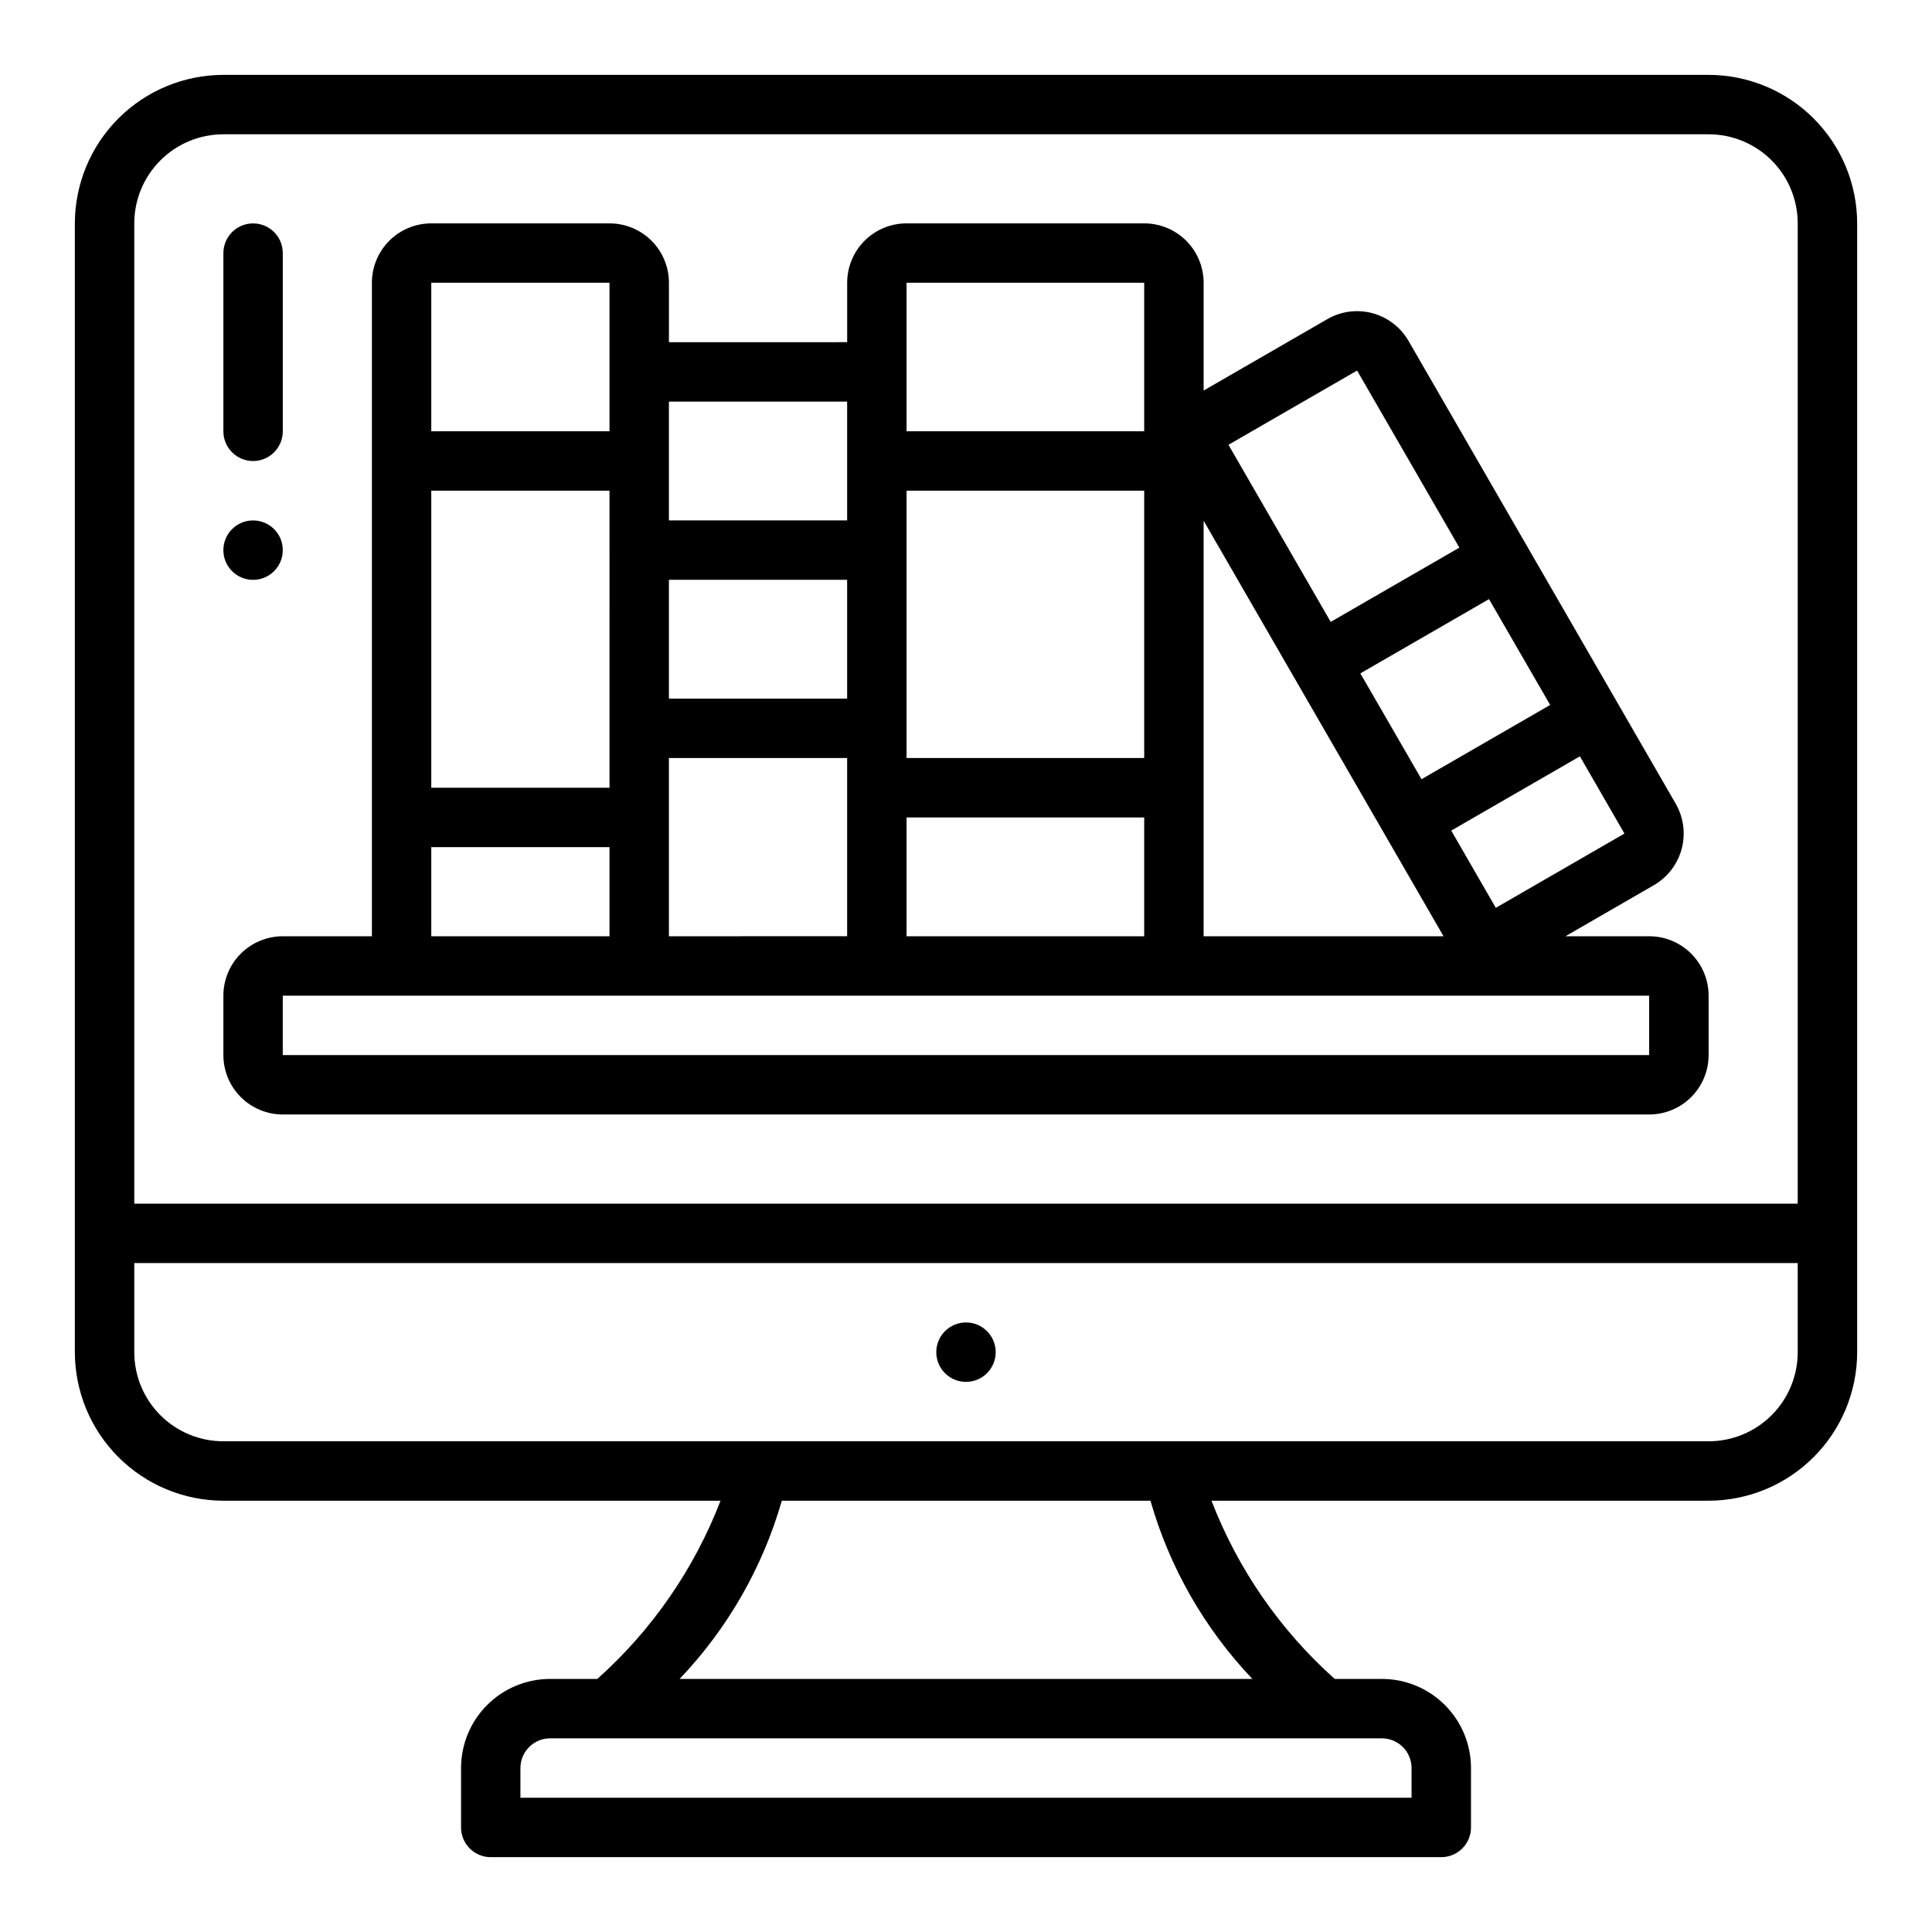 <?xml version="1.0" encoding="UTF-8"?>
<!-- Uploaded to: SVG Repo, www.svgrepo.com, Generator: SVG Repo Mixer Tools -->
<svg fill="#000000" width="800px" height="800px" version="1.1" viewBox="144 144 512 512" xmlns="http://www.w3.org/2000/svg">
 <g>
  <path d="m596.8 163.84h-393.6c-10.438 0.016-20.441 4.164-27.82 11.543s-11.527 17.383-11.543 27.82v299.14c0.016 10.434 4.164 20.438 11.543 27.816s17.383 11.531 27.82 11.543h131.75c-6.981 18.113-18.172 34.305-32.656 47.23h-12.5c-6.262 0-12.27 2.488-16.699 6.918-4.426 4.43-6.914 10.438-6.914 16.699v15.746c0 2.086 0.828 4.09 2.305 5.566 1.477 1.473 3.477 2.305 5.566 2.305h251.9c2.09 0 4.09-0.832 5.566-2.305 1.477-1.477 2.309-3.481 2.309-5.566v-15.746c0-6.262-2.488-12.27-6.918-16.699s-10.438-6.918-16.699-6.918h-12.5c-14.48-12.926-25.676-29.117-32.652-47.23h131.75c10.434-0.012 20.438-4.164 27.816-11.543 7.379-7.379 11.531-17.383 11.543-27.816v-299.14c-0.012-10.438-4.164-20.441-11.543-27.82-7.379-7.379-17.383-11.527-27.816-11.543zm-86.594 440.84c2.086 0 4.09 0.828 5.566 2.305 1.477 1.477 2.305 3.481 2.305 5.566v7.871h-236.16v-7.871c0-4.348 3.523-7.871 7.871-7.871zm-34.312-15.742-151.79-0.004c12.707-13.324 22.004-29.531 27.086-47.23h97.691c5.062 17.691 14.328 33.898 27.012 47.23zm144.52-86.594c0 6.262-2.488 12.27-6.914 16.699-4.43 4.426-10.438 6.914-16.699 6.914h-393.6c-6.266 0-12.273-2.488-16.699-6.914-4.43-4.43-6.918-10.438-6.918-16.699v-23.617h440.83zm0-39.359h-440.83v-259.78c0-6.266 2.488-12.273 6.918-16.699 4.426-4.43 10.434-6.918 16.699-6.918h393.6c6.262 0 12.27 2.488 16.699 6.918 4.426 4.426 6.914 10.434 6.914 16.699z"/>
  <path d="m407.87 502.34c0 4.348-3.523 7.871-7.871 7.871s-7.875-3.523-7.875-7.871c0-4.348 3.527-7.875 7.875-7.875s7.871 3.527 7.871 7.875"/>
  <path d="m218.94 289.79c0 4.348-3.523 7.875-7.871 7.875-4.348 0-7.871-3.527-7.871-7.875 0-4.348 3.523-7.871 7.871-7.871 4.348 0 7.871 3.523 7.871 7.871"/>
  <path d="m211.07 266.18c2.086 0 4.09-0.832 5.566-2.309 1.477-1.477 2.305-3.477 2.305-5.566v-47.23c0-4.348-3.523-7.871-7.871-7.871-4.348 0-7.871 3.523-7.871 7.871v47.23c0 2.09 0.828 4.09 2.305 5.566 1.477 1.477 3.477 2.309 5.566 2.309z"/>
  <path d="m581.05 392.12h-22.199l23.496-13.57h0.004c3.602-2.102 6.227-5.539 7.305-9.566 1.078-4.027 0.523-8.32-1.543-11.941l-70.848-122.72v0.004c-2.09-3.613-5.531-6.25-9.562-7.332-4.035-1.078-8.332-0.512-11.945 1.578l-32.785 18.93v-28.566c0-4.176-1.66-8.18-4.613-11.133s-6.957-4.609-11.133-4.609h-62.977c-4.176 0-8.18 1.656-11.133 4.609s-4.609 6.957-4.609 11.133v15.742l-47.234 0.004v-15.746c0-4.176-1.656-8.18-4.609-11.133s-6.957-4.609-11.133-4.609h-47.234c-4.176 0-8.18 1.656-11.133 4.609s-4.609 6.957-4.609 11.133v173.18h-23.617c-4.176 0-8.18 1.66-11.133 4.613s-4.609 6.957-4.609 11.133v15.742c0 4.176 1.656 8.18 4.609 11.133s6.957 4.613 11.133 4.613h362.11c4.176 0 8.18-1.66 11.133-4.613s4.613-6.957 4.613-11.133v-15.742c0-4.176-1.66-8.18-4.613-11.133s-6.957-4.613-11.133-4.613zm-6.559-27.215-34.086 19.68-11.809-20.469 34.094-19.68zm-19.68-34.086-34.094 19.68-16.207-28.043 34.094-19.68zm-51.168-88.617 27.102 46.926-34.094 19.68-27.094-46.934zm-40.672 39.789 63.582 110.13h-63.582zm-78.723-63.055h62.977v39.359h-62.977zm0 55.105h62.977v70.848h-62.977zm0 86.594h62.977v31.488l-62.977-0.004zm-62.977-110.21h47.23v31.488h-47.23zm0 47.23h47.23v31.488h-47.23zm0 47.23h47.23v47.23l-47.23 0.004zm-62.977-125.95h47.23v39.359h-47.23zm0 55.105h47.23l0.004 78.719h-47.234zm0 94.465h47.23v23.617l-47.23-0.004zm-39.359 55.102v-15.742h362.11v15.742z"/>
 </g>
</svg>